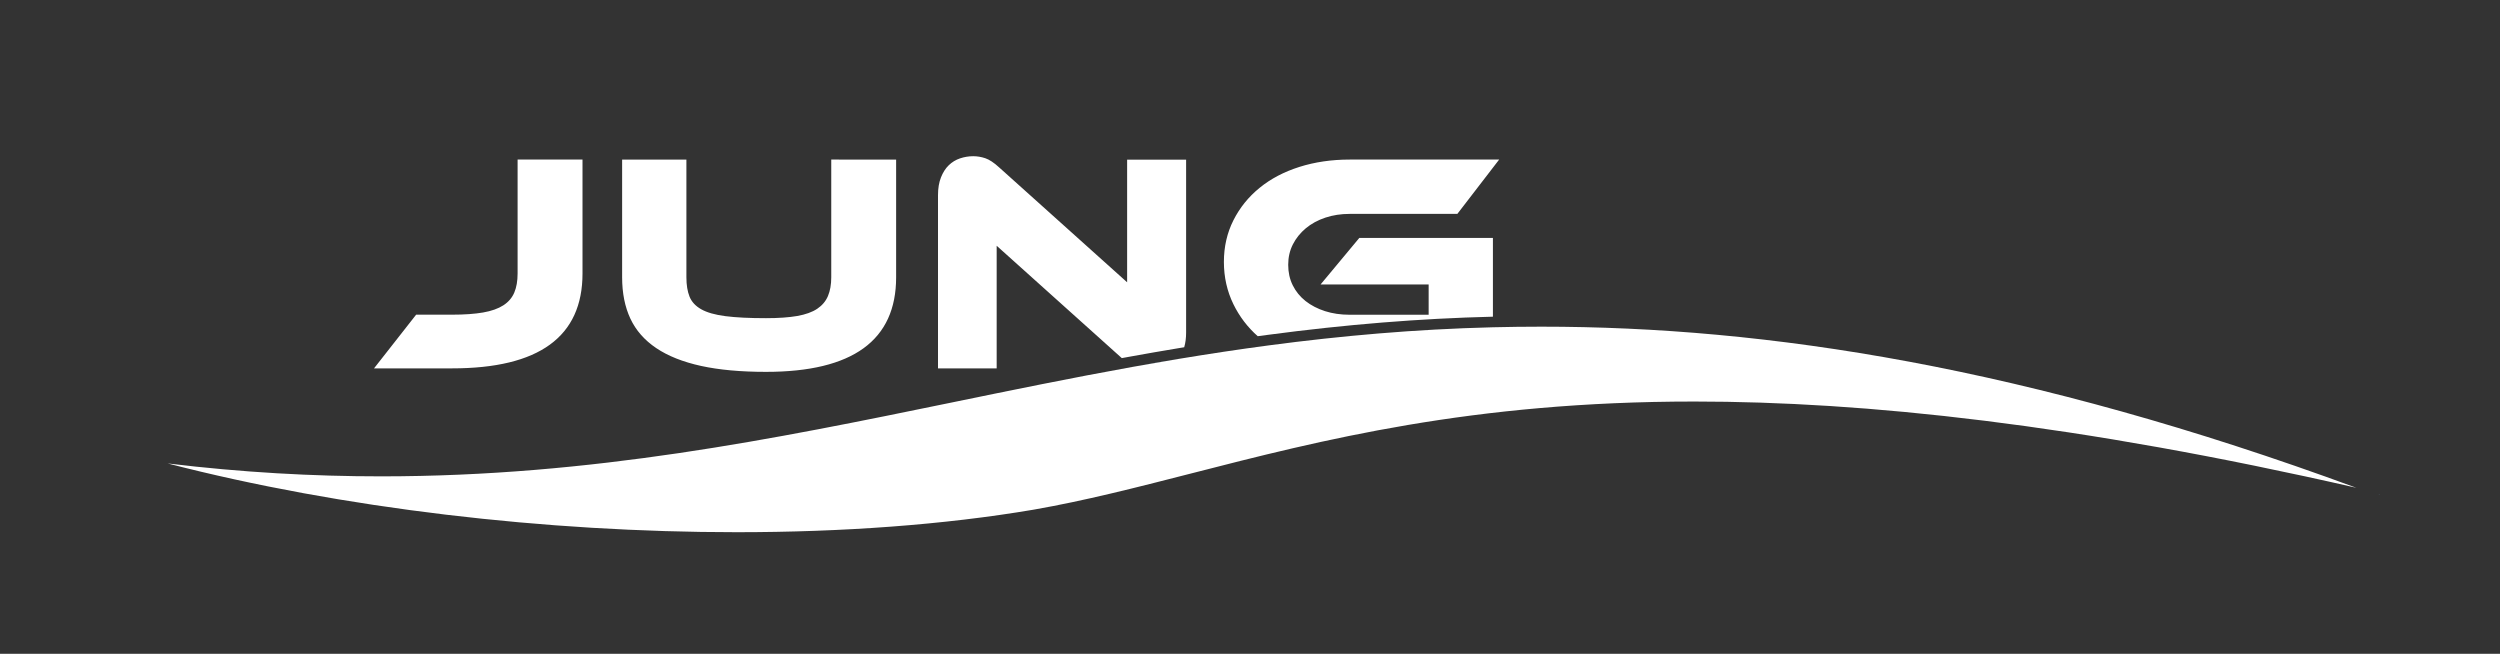 <?xml version="1.0" encoding="UTF-8"?>
<svg id="Ebene_1" data-name="Ebene 1" xmlns="http://www.w3.org/2000/svg" viewBox="0 0 708.66 185.32">
  <rect x="0" y="0" width="708.66" height="185.32" fill="#333333" stroke="none"/>
  <defs>
    <style>
      .cls-1 {
        fill: #fff;
      }

      .cls-1, .cls-2 {
        stroke-width: 0px;
      }

      .cls-2 {
        fill: #0069b4;
      }
    </style>
  </defs>
  <path class="cls-1" d="m146.72,45.22v32.3c0,2.12-.31,3.92-.93,5.39-.62,1.48-1.65,2.69-3.1,3.63s-3.36,1.62-5.75,2.04c-2.39.41-5.32.62-8.8.62h-10.18l-11.94,15.22h22.12c24.65,0,36.98-8.96,36.98-26.9v-32.3h-18.4Zm88.91.01v33.36c0,2.07-.31,3.83-.93,5.31-.62,1.48-1.64,2.68-3.05,3.63-1.41.94-3.3,1.62-5.66,2.04-2.36.41-5.31.62-8.85.62-4.72,0-8.55-.19-11.5-.57s-5.24-1.03-6.86-1.95c-1.62-.91-2.73-2.11-3.32-3.58-.59-1.48-.89-3.3-.89-5.49v-33.36h-18.22v33.36c0,4.48.78,8.39,2.34,11.72s4.01,6.12,7.34,8.36c3.33,2.24,7.56,3.92,12.7,5.05,5.13,1.12,11.27,1.68,18.4,1.68,24.6,0,36.89-8.94,36.89-26.81v-33.36h.01s-18.4-.01-18.4-.01Zm83.87.02v34.77l-36.27-32.56c-1.48-1.36-2.79-2.22-3.94-2.61-1.15-.38-2.29-.57-3.41-.57-1.3,0-2.55.21-3.76.62-1.21.41-2.27,1.06-3.18,1.94-.92.89-1.65,2.04-2.21,3.45-.56,1.41-.84,3.09-.84,5.04v49.1h16.63v-34.77l35.47,31.85c.83-.15,1.65-.3,2.48-.45,4.53-.82,8.94-1.59,13.11-2.28.71-.12,1.41-.23,2.1-.35.36-1.22.54-2.6.54-4.16v-49.02h-16.72Zm54.85,35.37v.02h30.62v8.58h-22.38c-2.54,0-4.87-.34-6.99-1.02s-3.97-1.64-5.53-2.87c-1.56-1.24-2.77-2.73-3.63-4.47s-1.28-3.67-1.28-5.8.44-4.05,1.33-5.8c.89-1.74,2.11-3.26,3.67-4.56s3.41-2.3,5.53-3.01,4.42-1.06,6.9-1.06h30.52l11.85-15.4h-42.38c-5.13,0-9.88.7-14.24,2.08-4.37,1.39-8.13,3.36-11.28,5.93-3.16,2.57-5.63,5.63-7.43,9.2s-2.7,7.51-2.7,11.81.9,8.3,2.7,11.99c1.7,3.47,4,6.5,6.89,9.06.98-.13,1.95-.26,2.92-.39,22.19-2.95,43.02-4.63,63.67-5.14h.08v-22.33h-37.87l-10.97,13.18Z"/>
  <path class="cls-2" d="m47.45,131.35h0s.05.02.07.02c-.02-.01-.05-.01-.07-.02Zm286.62-29.61c-4.38.73-8.74,1.49-13.07,2.27l13.07-2.27Z"/>
  <path class="cls-2" d="m674.33,140.18s-.06-.02-.09-.03c.08.02.17.04.25.06,0,0,.11.14-.16-.03Z"/>
  <path class="cls-1" d="m674.49,140.21c-.08-.02-.17-.04-.25-.06.03,0,.06.02.09.03.27.17.16.03.16.03Zm-340.42-38.47c-4.38.73-8.74,1.49-13.07,2.27l13.07-2.27Z"/>
  <path class="cls-1" d="m667.94,138.27c-79.21-18.11-139.48-24.45-187.67-24.45-63.18,0-105.63,10.89-142.98,20.48-15.33,3.93-29.8,7.64-44.29,10.17-25.36,4.3-54.15,6.39-84.18,6.39-53.97,0-111.95-6.74-161.3-19.49,21.17,2.56,41.27,3.66,60.52,3.66,59.82,0,111.49-10.61,161.91-20.97,16.82-3.46,33.74-6.93,51.05-10.05l13.07-2.27c8.47-1.4,17.04-2.71,25.76-3.86,20.21-2.68,41.18-4.56,63.36-5.11,4.51-.11,9.08-.17,13.7-.17h.01c63.76,0,137.63,11.3,231.04,45.67Z"/>
</svg>
